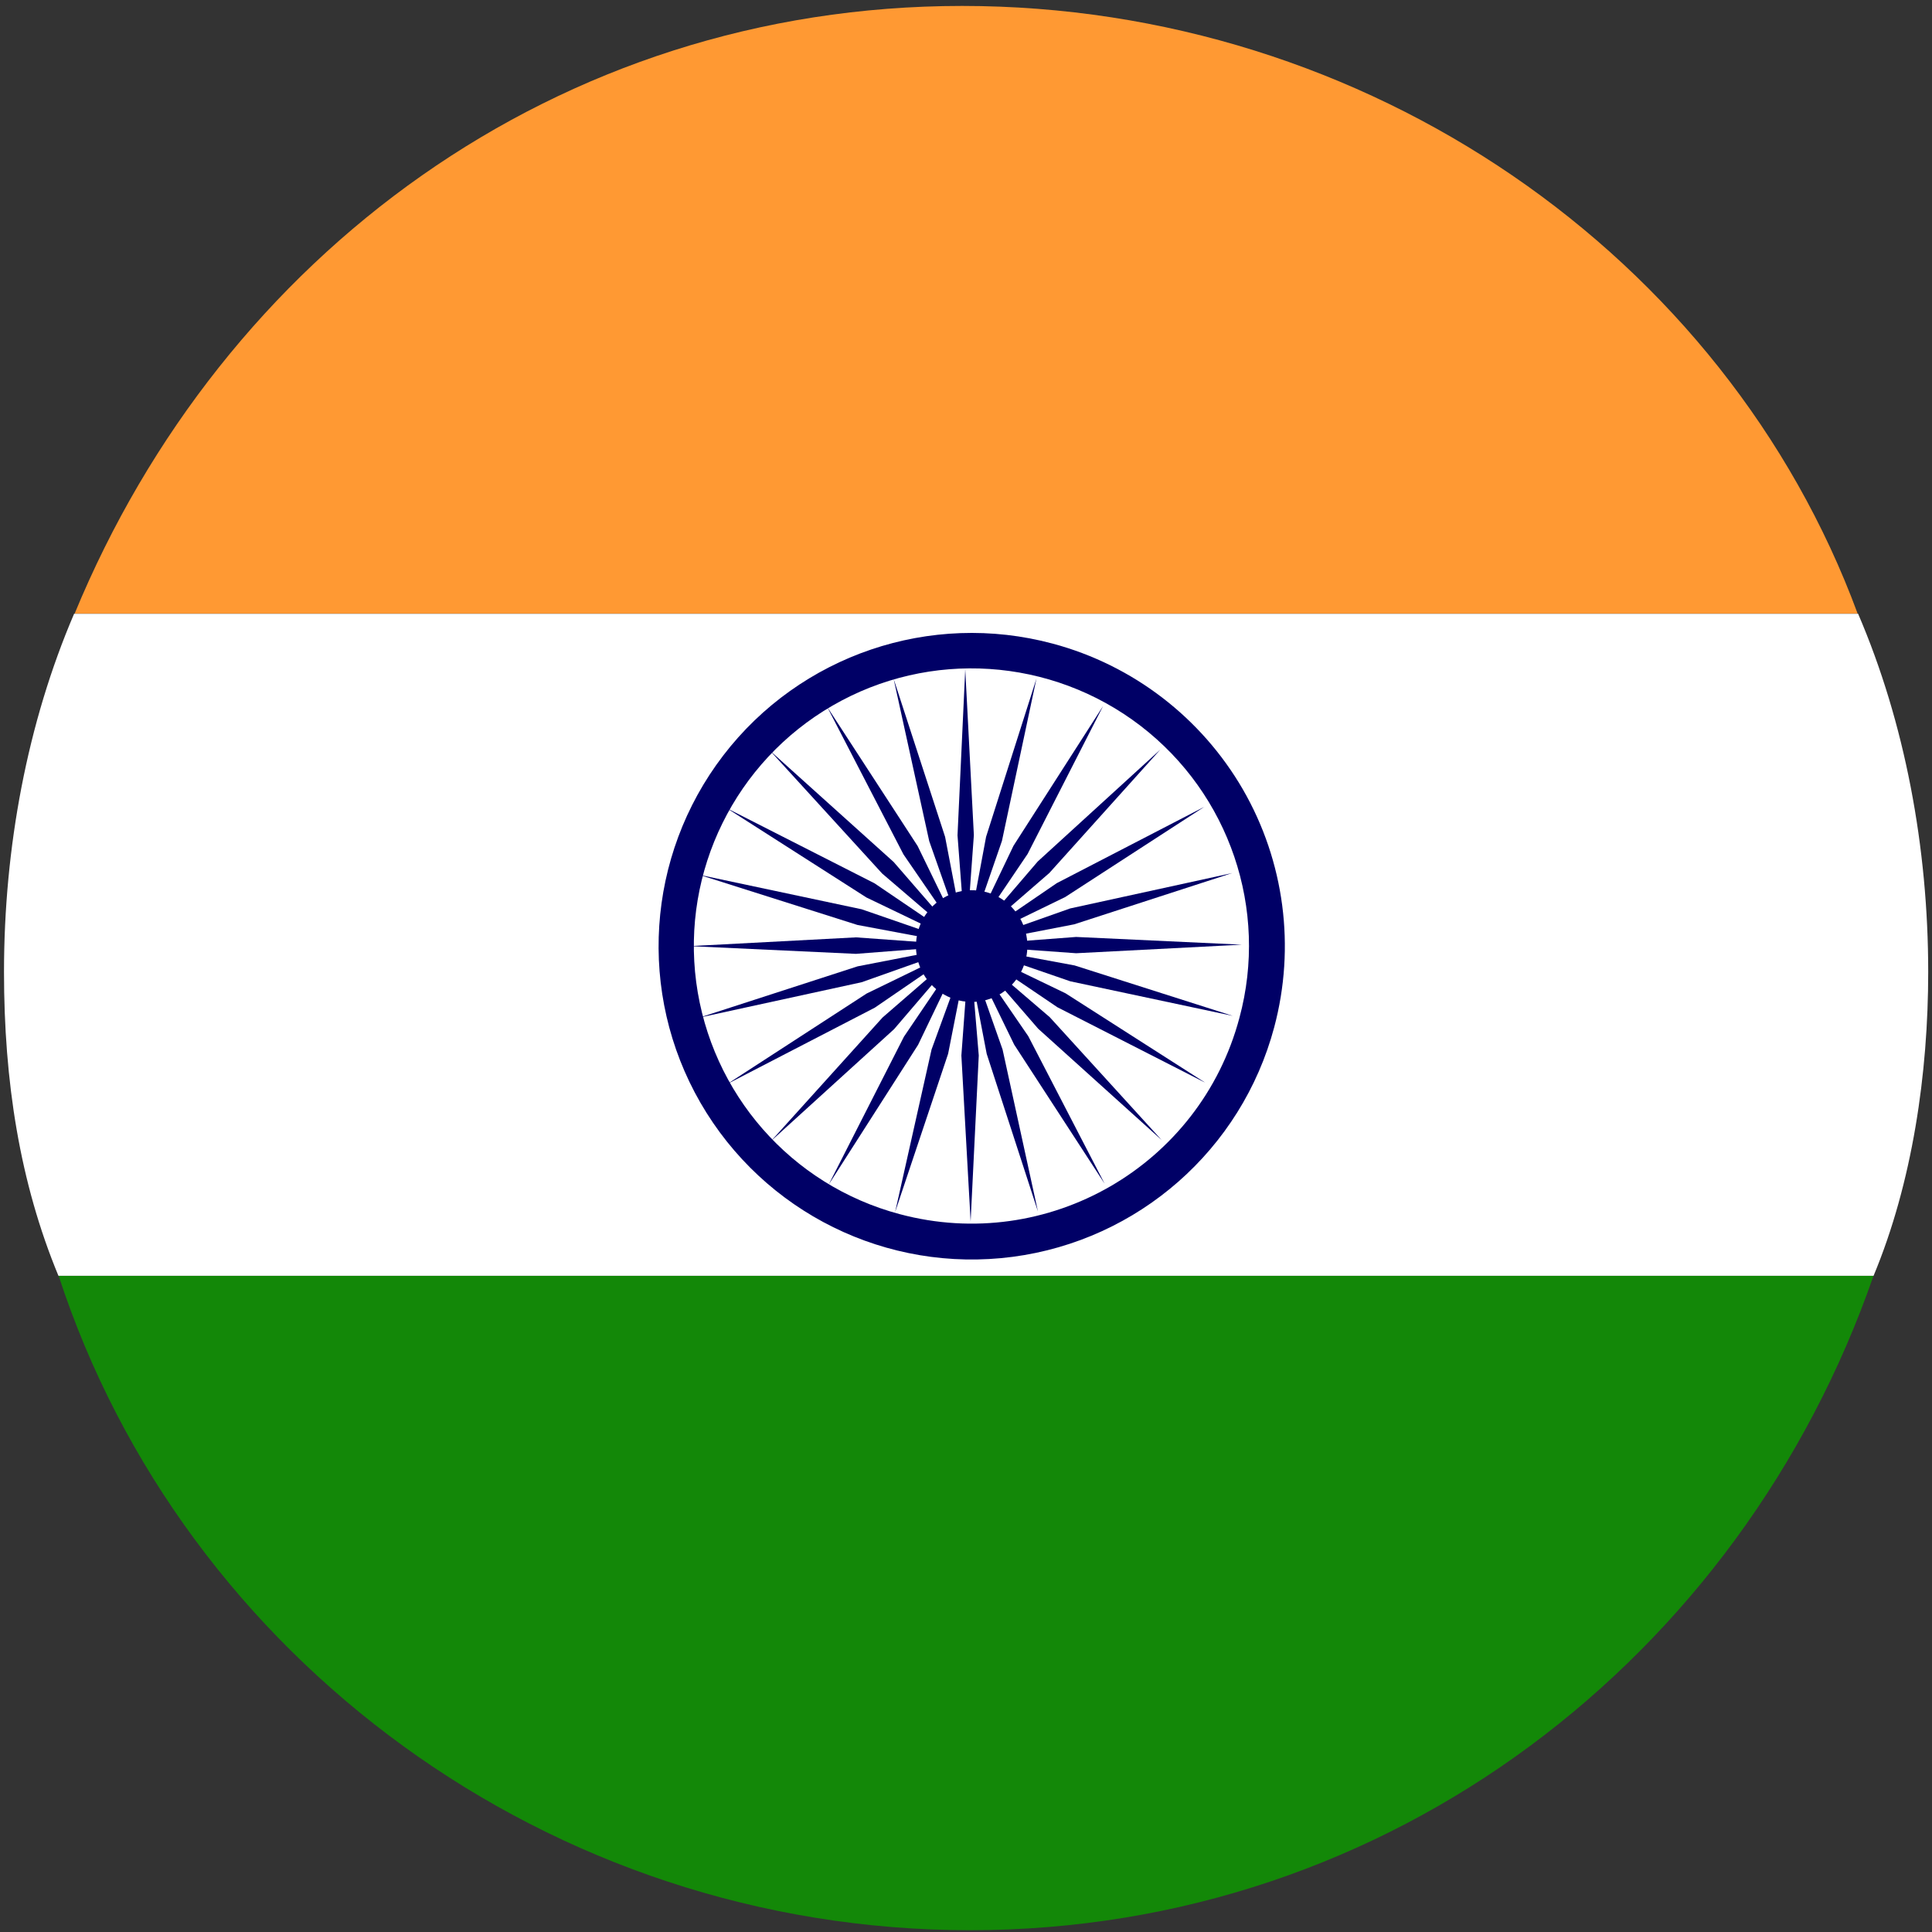 <svg width="28" height="28" viewBox="0 0 28 28" fill="none" xmlns="http://www.w3.org/2000/svg">
<rect x="0" y="0" width="28" height="28" fill="#333333" stroke="none"/>
<g clip-path="url(#clip0_773_9905)">
<path d="M13.944 0.086C8.075 0.086 3.226 3.7 1.082 8.892H26.922C25.005 3.7 19.817 0.086 13.944 0.086Z" fill="#FF9933"/>
<path d="M0.85 18.49C2.655 24.021 7.963 27.974 14.059 27.974C20.155 27.974 25.232 24.021 27.152 18.49H0.85Z" fill="#138808"/>
<path d="M27.945 14.087C27.945 12.281 27.607 10.473 26.929 8.895H1.074C0.396 10.476 0.058 12.281 0.058 14.087C0.058 15.668 0.285 17.135 0.847 18.49H27.153C27.718 17.135 27.945 15.553 27.945 14.087Z" fill="white"/>
<path d="M13.998 13.7L14.114 12.103L13.989 9.701L13.877 12.106L13.998 13.7ZM13.998 13.7L14.521 12.187L15.021 9.835L14.291 12.128L13.998 13.7Z" fill="#000066"/>
<path d="M13.998 13.7L14.893 12.376L15.987 10.232L14.688 12.258L13.998 13.7ZM13.998 13.7L15.207 12.653L16.817 10.863L15.04 12.485L13.998 13.7ZM13.998 13.7L15.437 13.001L17.454 11.693L15.316 12.799L13.998 13.7ZM13.998 13.7L15.568 13.396L17.858 12.653L15.509 13.166L13.998 13.7Z" fill="#000066"/>
<path d="M13.998 13.7L15.596 13.815L17.998 13.691L15.596 13.579L13.998 13.7ZM13.998 13.7L15.512 14.222L17.867 14.723L15.574 13.992L13.998 13.7ZM13.998 13.7L15.325 14.598L17.469 15.692L15.443 14.396L13.998 13.7ZM13.998 13.7L15.046 14.909L16.835 16.522L15.213 14.741L13.998 13.7ZM13.998 13.7L14.698 15.139L16.009 17.155L14.903 15.018L13.998 13.7ZM13.998 13.7L14.3 15.273L15.043 17.559L14.53 15.21L13.998 13.7Z" fill="#000066"/>
<path d="M14.051 13.7L13.933 15.297L14.067 17.702L14.185 15.297L14.051 13.7ZM14.051 13.7L13.501 15.21L12.973 17.565L13.741 15.272L14.051 13.7ZM13.998 13.7L13.101 15.024L12.01 17.168L13.306 15.142L13.998 13.7ZM13.998 13.7L12.79 14.747L11.177 16.534L12.958 14.915L13.998 13.7ZM13.998 13.7L12.56 14.399L10.54 15.71L12.678 14.604L13.998 13.7ZM13.998 13.7L12.429 14.005L10.139 14.747L12.488 14.235L13.998 13.7ZM13.998 13.7L12.405 13.585L10 13.712L12.405 13.824L13.998 13.7ZM13.998 13.7L12.488 13.178L10.133 12.678L12.426 13.405L13.998 13.7Z" fill="#000066"/>
<path d="M13.999 13.7L12.675 12.802L10.531 11.712L12.557 13.007L13.999 13.7ZM13.999 13.7L12.951 12.492L11.162 10.882L12.784 12.659L13.999 13.7ZM13.999 13.7L13.299 12.261L11.988 10.245L13.094 12.383L13.999 13.7ZM13.999 13.7L13.697 12.128L12.951 9.838L13.467 12.19L13.999 13.7Z" fill="#000066"/>
<path d="M15.257 9.328C13.483 8.852 11.597 9.493 10.481 10.95C9.366 12.407 9.235 14.393 10.152 15.983C11.072 17.575 12.855 18.454 14.676 18.215C16.497 17.975 17.994 16.661 18.467 14.887C18.777 13.725 18.616 12.485 18.013 11.441C17.41 10.4 16.419 9.639 15.257 9.328ZM13.038 17.596C11.466 17.177 10.304 15.85 10.09 14.234C9.878 12.621 10.658 11.04 12.066 10.226C13.473 9.412 15.235 9.527 16.528 10.518C17.82 11.509 18.386 13.181 17.963 14.75C17.392 16.897 15.185 18.171 13.038 17.596Z" fill="#000066"/>
<path d="M14.862 13.92C14.778 14.237 14.511 14.47 14.188 14.514C13.865 14.557 13.545 14.399 13.383 14.116C13.219 13.833 13.243 13.479 13.442 13.218C13.641 12.957 13.977 12.845 14.294 12.929C14.723 13.047 14.977 13.488 14.862 13.92Z" fill="#000066"/>
</g>
<defs>
<clipPath id="clip0_773_9905">
<rect width="28" height="28" fill="white"/>
</clipPath>
</defs>
</svg>
